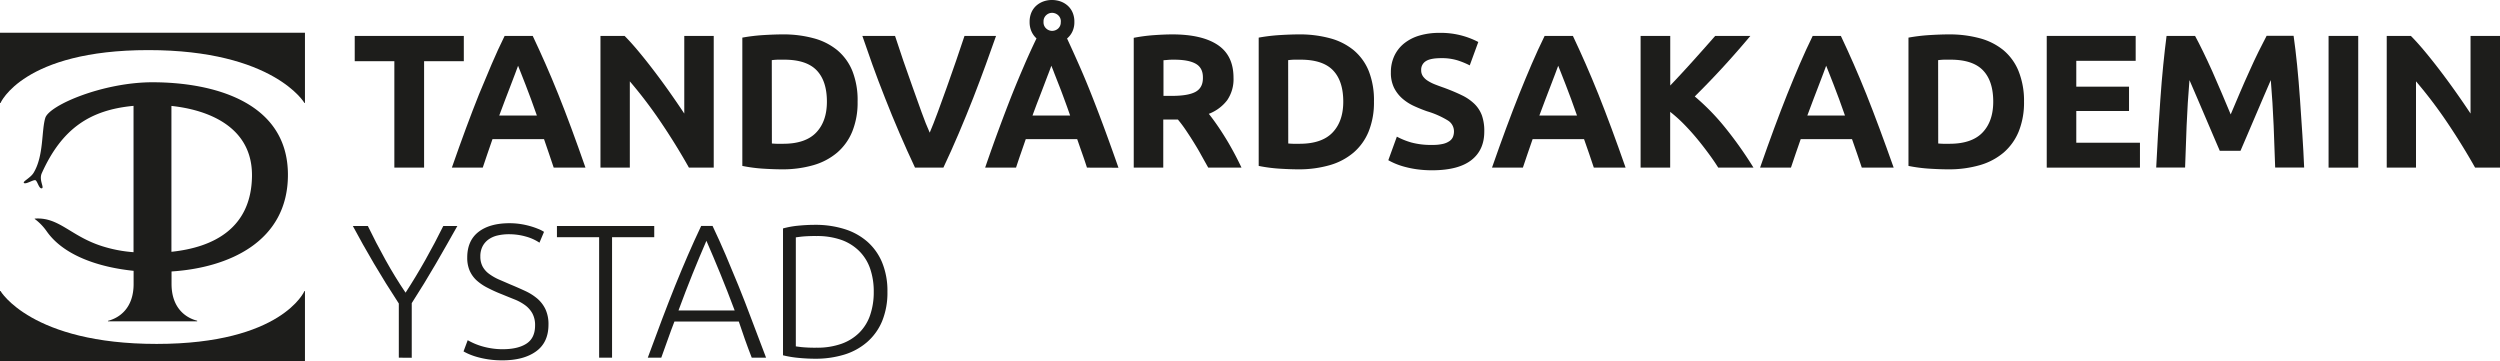 <svg xmlns="http://www.w3.org/2000/svg" viewBox="0 0 1052.36 152.1"><defs><style>.cls-1{fill:#1d1d1b;}</style></defs><title>Tandvårdsakademin-Black-Webb</title><g id="Lager_2" data-name="Lager 2"><g id="Lager_1-2" data-name="Lager 1"><path class="cls-1" d="M62.45,21.09c52.73,0,65.72,22.27,65.72,22.27h.2V13.77H0V43.36H.21S9.72,21.09,62.45,21.09Z"/><path class="cls-1" d="M65.93,144.77C13.19,144.77.21,122.5.21,122.5H0v29.6H128.37V122.5h-.2S118.66,144.77,65.93,144.77Z"/><path class="cls-1" d="M121.2,73.58c0-30.84-31.67-38.93-57-38.95-20.8,0-43.47,9.64-45.13,15s-.59,16-4.94,23.13c-1.35,2.22-4.89,3.71-4,4.3s4-1.56,4.82-1.18,1.44,3.64,2.64,3.4-1.31-3.45,0-6.37C26.1,54,38,46.26,56.21,44.56v61.6a57.56,57.56,0,0,1-13.15-2.51C29.88,99.49,25,91.47,15,92c-.56,0-.47.17-.17.33a22.55,22.55,0,0,1,4.8,5c7.21,10.34,22.22,15.2,36.61,16.67v5.56c0,10-5.82,14.23-10.79,15.49v.2H83V135c-5-1.26-10.79-5.5-10.79-15.49v-5.24C96.08,112.73,121.2,101.88,121.2,73.58Zm-15.13.71c-.36,21.84-16.21,29.84-33.91,31.7V44.59C87,46.16,106.41,53,106.07,74.29Z"/><path class="cls-1" d="M195.24,15.12V25.76H178.52v44.8H166V25.76H149.32V15.12Z"/><path class="cls-1" d="M233.08,70.56c-.62-1.93-1.28-3.9-2-5.93L229,58.56H207.31l-2.1,6.08c-.7,2-1.36,4-2,5.92h-13q3.14-9,5.94-16.56t5.5-14.32Q204.4,33,207,26.92t5.42-11.8h11.83q2.73,5.76,5.39,11.8T235,39.68q2.7,6.72,5.51,14.32t5.94,16.56Zm-15-42.88c-.28.8-.68,1.9-1.22,3.29s-1.14,3-1.83,4.8-1.45,3.82-2.3,6-1.7,4.47-2.58,6.87H226q-1.27-3.6-2.47-6.89c-.79-2.19-1.55-4.2-2.27-6l-1.88-4.8C218.85,29.55,218.41,28.47,218.08,27.68Z"/><path class="cls-1" d="M290,70.56q-5.35-9.53-11.6-18.8a189,189,0,0,0-13.28-17.52V70.56H252.76V15.12h10.16q2.64,2.64,5.84,6.48t6.52,8.2q3.33,4.36,6.6,9t6.16,9V15.12h12.4V70.56Z"/><path class="cls-1" d="M361,42.8a32.27,32.27,0,0,1-2.24,12.56,23.24,23.24,0,0,1-6.36,8.88,27,27,0,0,1-10,5.28,46.62,46.62,0,0,1-13.28,1.76q-3.36,0-7.84-.28a64.19,64.19,0,0,1-8.8-1.16v-54a74.85,74.85,0,0,1,9-1.08q4.68-.28,8-.28a48.36,48.36,0,0,1,12.92,1.6,26.48,26.48,0,0,1,10,5,22.4,22.4,0,0,1,6.4,8.8A33.21,33.21,0,0,1,361,42.8ZM324.92,60.4q.88.08,2,.12c.78,0,1.69,0,2.76,0q9.36,0,13.88-4.72t4.52-13q0-8.71-4.32-13.2t-13.68-4.48c-.85,0-1.73,0-2.64,0a25.1,25.1,0,0,0-2.56.2Z"/><path class="cls-1" d="M385.17,70.56q-3.3-7-6.53-14.5T372.53,41.2q-2.91-7.35-5.33-14.08t-4.2-12h13.76q1.56,4.81,3.46,10.37t3.89,11.06c1.31,3.68,2.58,7.2,3.78,10.57s2.37,6.27,3.47,8.72q1.56-3.65,3.42-8.7t3.83-10.56q2-5.52,3.88-11.07T406,15.12h13.28q-1.86,5.31-4.29,12t-5.3,14.07q-2.88,7.36-6.08,14.88t-6.49,14.48Z"/><path class="cls-1" d="M457.55,70.56c-.61-1.93-1.28-3.9-2-5.93s-1.41-4.06-2.12-6.07H431.79l-2.1,6.08c-.71,2-1.36,4-2,5.92h-13q3-8.72,5.77-16.2t5.36-14.08q2.64-6.6,5.21-12.52c1.7-4,3.47-7.81,5.28-11.6a8.66,8.66,0,0,1-2.11-2.92,9.55,9.55,0,0,1-.79-4,9.85,9.85,0,0,1,.76-4,8.15,8.15,0,0,1,2.08-2.88,9.24,9.24,0,0,1,3-1.76,10.37,10.37,0,0,1,3.52-.6,10.94,10.94,0,0,1,3.64.6,9.11,9.11,0,0,1,3,1.76,8.15,8.15,0,0,1,2.08,2.88,9.68,9.68,0,0,1,.76,4,9.21,9.21,0,0,1-.85,4.08,8.38,8.38,0,0,1-2.23,2.88q2.64,5.68,5.25,11.6t5.21,12.52q2.61,6.6,5.37,14.08t5.81,16.2Zm-15-42.88c-.28.8-.68,1.9-1.22,3.29s-1.15,3-1.83,4.8-1.45,3.82-2.3,6-1.7,4.47-2.58,6.87h15.85Q449.21,45,448,41.75c-.8-2.19-1.55-4.2-2.27-6l-1.88-4.8C443.33,29.55,442.89,28.47,442.56,27.68Zm4-18.48a3.44,3.44,0,0,0-1.13-2.8,3.9,3.9,0,0,0-2.59-1,3.65,3.65,0,0,0-2.45,1,3.5,3.5,0,0,0-1.11,2.8,3.47,3.47,0,0,0,1.12,2.8,3.74,3.74,0,0,0,2.48,1,3.83,3.83,0,0,0,2.56-1A3.47,3.47,0,0,0,446.52,9.2Z"/><path class="cls-1" d="M493.48,14.48q12.48,0,19.12,4.44t6.64,13.8a15.59,15.59,0,0,1-2.68,9.48,17.61,17.61,0,0,1-7.72,5.72c1.12,1.39,2.3,3,3.52,4.76s2.44,3.65,3.64,5.6,2.36,4,3.48,6.08,2.16,4.17,3.12,6.2h-14q-1.53-2.72-3.09-5.52c-1-1.87-2.12-3.68-3.21-5.44s-2.19-3.43-3.25-5-2.15-3-3.22-4.28h-6.16V70.56H477.24V15.92a70.93,70.93,0,0,1,8.44-1.12Q490,14.49,493.48,14.48Zm.72,10.64c-.9,0-1.72,0-2.44.08l-2,.16v15h3.52q7,0,10.08-1.76t3-6c0-2.72-1-4.65-3.08-5.8S498.2,25.12,494.2,25.12Z"/><path class="cls-1" d="M578.36,42.8a32.46,32.46,0,0,1-2.24,12.56,23.24,23.24,0,0,1-6.36,8.88,27,27,0,0,1-10,5.28,46.67,46.67,0,0,1-13.28,1.76q-3.36,0-7.84-.28a64,64,0,0,1-8.8-1.16v-54a74.85,74.85,0,0,1,9-1.08q4.68-.28,8-.28a48.42,48.42,0,0,1,12.92,1.6,26.48,26.48,0,0,1,10,5,22.4,22.4,0,0,1,6.4,8.8A33.4,33.4,0,0,1,578.36,42.8ZM542.28,60.4q.88.08,2,.12c.77,0,1.69,0,2.76,0q9.36,0,13.88-4.72t4.52-13q0-8.71-4.32-13.2t-13.68-4.48c-.85,0-1.73,0-2.64,0a24.88,24.88,0,0,0-2.56.2Z"/><path class="cls-1" d="M603.08,61a18.19,18.19,0,0,0,4.36-.44,7.86,7.86,0,0,0,2.76-1.2,4.1,4.1,0,0,0,1.44-1.8,6.35,6.35,0,0,0,.4-2.32,5.36,5.36,0,0,0-2.56-4.52,36.78,36.78,0,0,0-8.8-3.88c-1.81-.64-3.63-1.37-5.44-2.2a20.32,20.32,0,0,1-4.88-3.12A14.9,14.9,0,0,1,586.84,37a14.25,14.25,0,0,1-1.36-6.52,16.13,16.13,0,0,1,1.44-6.92A14.8,14.8,0,0,1,591,18.32,18.58,18.58,0,0,1,597.4,15a28.84,28.84,0,0,1,8.48-1.16,33.91,33.91,0,0,1,16.4,3.84l-3.6,9.84a34,34,0,0,0-5.16-2.12,22.42,22.42,0,0,0-6.84-.92c-3,0-5.13.41-6.44,1.24a4.18,4.18,0,0,0-2,3.8,4.39,4.39,0,0,0,.72,2.56A7,7,0,0,0,601,34a17.58,17.58,0,0,0,3,1.52c1.15.45,2.41.92,3.8,1.4q4.32,1.6,7.52,3.16a20,20,0,0,1,5.32,3.64,13.18,13.18,0,0,1,3.16,4.88,19.69,19.69,0,0,1,1,6.8q0,7.76-5.44,12t-16.4,4.28a45.91,45.91,0,0,1-6.64-.44,41.76,41.76,0,0,1-5.24-1.08,30.38,30.38,0,0,1-3.92-1.36,29.76,29.76,0,0,1-2.76-1.36L588,57.52A31,31,0,0,0,594.16,60,31.76,31.76,0,0,0,603.08,61Z"/><path class="cls-1" d="M670.91,70.56c-.61-1.93-1.28-3.9-2-5.93s-1.41-4.06-2.12-6.07H645.15l-2.1,6.08c-.71,2-1.36,4-2,5.92h-13q3.14-9,5.94-16.56t5.49-14.32q2.7-6.72,5.3-12.76t5.42-11.8H662.1q2.73,5.76,5.38,11.8t5.35,12.76q2.68,6.72,5.5,14.32t5.95,16.56Zm-15-42.88c-.28.8-.69,1.9-1.22,3.29s-1.15,3-1.83,4.8-1.45,3.82-2.3,6-1.71,4.47-2.58,6.87h15.85q-1.27-3.6-2.46-6.89c-.8-2.19-1.55-4.2-2.27-6l-1.88-4.8C656.69,29.55,656.25,28.47,655.92,27.68Z"/><path class="cls-1" d="M723.28,70.56c-1.12-1.8-2.45-3.75-4-5.85s-3.17-4.21-4.93-6.33-3.6-4.17-5.53-6.13a59.71,59.71,0,0,0-5.77-5.17V70.56H690.6V15.12h12.48V36q4.81-5.05,9.78-10.58T722,15.12h14.81q-5.65,6.74-11.39,13T713.4,40.6a95.69,95.69,0,0,1,12.83,13.16,163.88,163.88,0,0,1,11.89,16.8Z"/><path class="cls-1" d="M783.71,70.56c-.61-1.93-1.28-3.9-2-5.93s-1.41-4.06-2.12-6.07H758q-1.05,3-2.11,6.08c-.7,2-1.35,4-2,5.92h-13q3.14-9,5.94-16.56t5.49-14.32q2.7-6.72,5.3-12.76t5.42-11.8H774.9q2.73,5.76,5.38,11.8t5.35,12.76q2.68,6.72,5.5,14.32t6,16.56Zm-15-42.88c-.28.8-.69,1.9-1.22,3.29s-1.15,3-1.83,4.8-1.46,3.82-2.3,6-1.71,4.47-2.58,6.87h15.85q-1.27-3.6-2.46-6.89c-.8-2.19-1.55-4.2-2.27-6s-1.34-3.42-1.88-4.8S769.05,28.47,768.72,27.68Z"/><path class="cls-1" d="M852,42.8a32.46,32.46,0,0,1-2.24,12.56,23.46,23.46,0,0,1-6.36,8.88,27.11,27.11,0,0,1-10,5.28A46.71,46.71,0,0,1,820,71.28c-2.24,0-4.86-.09-7.84-.28a64,64,0,0,1-8.8-1.16v-54a74.85,74.85,0,0,1,9-1.08q4.68-.28,8-.28a48.47,48.47,0,0,1,12.92,1.6,26.63,26.63,0,0,1,10,5,22.5,22.5,0,0,1,6.4,8.8A33.4,33.4,0,0,1,852,42.8ZM815.88,60.4q.87.08,2,.12c.77,0,1.69,0,2.76,0q9.36,0,13.88-4.72t4.52-13q0-8.71-4.32-13.2t-13.68-4.48c-.86,0-1.74,0-2.64,0a24.88,24.88,0,0,0-2.56.2Z"/><path class="cls-1" d="M861.56,70.56V15.12H899V25.6H874V36.48H896.2V46.72H874V60.08h26.8V70.56Z"/><path class="cls-1" d="M924,15.12q1.44,2.64,3.33,6.52t3.93,8.4q2,4.51,4,9.24T939,48.16q1.76-4.15,3.77-8.88T946.86,30q2-4.51,3.93-8.4t3.33-6.52h11.36q.79,5.52,1.48,12.36t1.2,14.24q.51,7.39,1,14.84t.76,14H957.72q-.24-8.09-.64-17.6t-1.2-19.2l-3.21,7.44q-1.77,4.08-3.49,8.16t-3.33,7.8q-1.61,3.72-2.73,6.36H934.4q-1.12-2.64-2.73-6.36t-3.33-7.8c-1.15-2.72-2.32-5.44-3.49-8.16s-2.25-5.2-3.21-7.44q-.81,9.68-1.2,19.2t-.64,17.6H907.64q.32-6.56.76-14t1-14.84q.51-7.39,1.2-14.24T912,15.12Z"/><path class="cls-1" d="M980.2,15.12h12.48V70.56H980.2Z"/><path class="cls-1" d="M1041.88,70.56q-5.37-9.53-11.6-18.8A190.75,190.75,0,0,0,1017,34.24V70.56h-12.32V15.12h10.16q2.64,2.64,5.84,6.48t6.52,8.2q3.32,4.36,6.6,9t6.16,9V15.12h12.4V70.56Z"/><path class="cls-1" d="M167.88,150.56v-22.8q-5.7-8.72-10.48-16.84t-8.88-15.8h6.32q3.38,7,7.42,14.28t8.46,13.8q4.26-6.56,8.34-13.8t7.54-14.28h5.92q-4.25,7.6-9,15.8T173.32,127.6v23Z"/><path class="cls-1" d="M211.56,147q6.48,0,10.08-2.37c2.4-1.57,3.6-4.13,3.6-7.65a10.22,10.22,0,0,0-1.16-5.09,10.71,10.71,0,0,0-3.08-3.45,19.86,19.86,0,0,0-4.4-2.4c-1.65-.66-3.39-1.36-5.2-2.11a60.3,60.3,0,0,1-6.16-2.78A21,21,0,0,1,200.6,118a12.27,12.27,0,0,1-2.92-4.12,13.61,13.61,0,0,1-1-5.44q0-7.12,4.72-10.8t13.12-3.68a30.49,30.49,0,0,1,4.4.32,32.3,32.3,0,0,1,4,.84,30.73,30.73,0,0,1,3.44,1.16A13.86,13.86,0,0,1,229,97.6l-1.92,4.56a19.32,19.32,0,0,0-5.64-2.56,25.66,25.66,0,0,0-7.16-1,20.88,20.88,0,0,0-4.84.52,10.63,10.63,0,0,0-3.8,1.68,8.25,8.25,0,0,0-2.52,2.92,9.09,9.09,0,0,0-.92,4.24,8.9,8.9,0,0,0,1,4.32,9.32,9.32,0,0,0,2.68,3,21.43,21.43,0,0,0,4,2.32q2.33,1,5,2.16c2.19.91,4.25,1.81,6.2,2.72a22.22,22.22,0,0,1,5.08,3.2,13.6,13.6,0,0,1,3.44,4.48,14.82,14.82,0,0,1,1.28,6.48q0,7.51-5.24,11.28t-14.2,3.76a38.74,38.74,0,0,1-5.84-.4,38,38,0,0,1-4.72-1,27,27,0,0,1-3.52-1.24,21.9,21.9,0,0,1-2.24-1.12l1.76-4.72c.53.32,1.25.69,2.16,1.12a27.26,27.26,0,0,0,3.2,1.24,30.29,30.29,0,0,0,4.16,1A29.89,29.89,0,0,0,211.56,147Z"/><path class="cls-1" d="M275.4,95.12v4.72H257.64v50.72H252.2V99.84H234.44V95.12Z"/><path class="cls-1" d="M316.44,150.56q-1.59-4.08-2.92-7.85T311,135.36H283.89c-.93,2.39-1.83,4.85-2.72,7.36s-1.82,5.13-2.81,7.84h-5.68q3.17-8.66,6-16.13t5.51-14.15q2.7-6.68,5.36-12.82t5.6-12.34h4.8q2.93,6.15,5.56,12.32t5.34,12.83q2.71,6.67,5.5,14.16t6.12,16.13Zm-19.08-49.2q-3,6.9-5.86,14t-5.9,15.34h23.66q-3.08-8.23-6-15.36T297.36,101.36Z"/><path class="cls-1" d="M373.56,122.8a31.63,31.63,0,0,1-2.24,12.4A23.82,23.82,0,0,1,365,144a26.52,26.52,0,0,1-9.64,5.28A41,41,0,0,1,343.08,151q-3.36,0-7-.36a43.22,43.22,0,0,1-6.48-1.08V96.16A37.2,37.2,0,0,1,336,95q3.68-.36,7-.36A41,41,0,0,1,355.4,96.4a26.52,26.52,0,0,1,9.64,5.28,23.82,23.82,0,0,1,6.28,8.8A31.43,31.43,0,0,1,373.56,122.8Zm-38.56,23c.32.05,1.13.16,2.44.32a57.85,57.85,0,0,0,6.28.24,30.55,30.55,0,0,0,10.48-1.64,20.26,20.26,0,0,0,7.52-4.68,19.18,19.18,0,0,0,4.56-7.4,29.73,29.73,0,0,0,1.52-9.8,29.36,29.36,0,0,0-1.52-9.76,19.25,19.25,0,0,0-4.56-7.36A20.26,20.26,0,0,0,354.2,101a30.55,30.55,0,0,0-10.48-1.64,57.85,57.85,0,0,0-6.28.24c-1.31.16-2.12.27-2.44.32Z"/></g></g></svg>